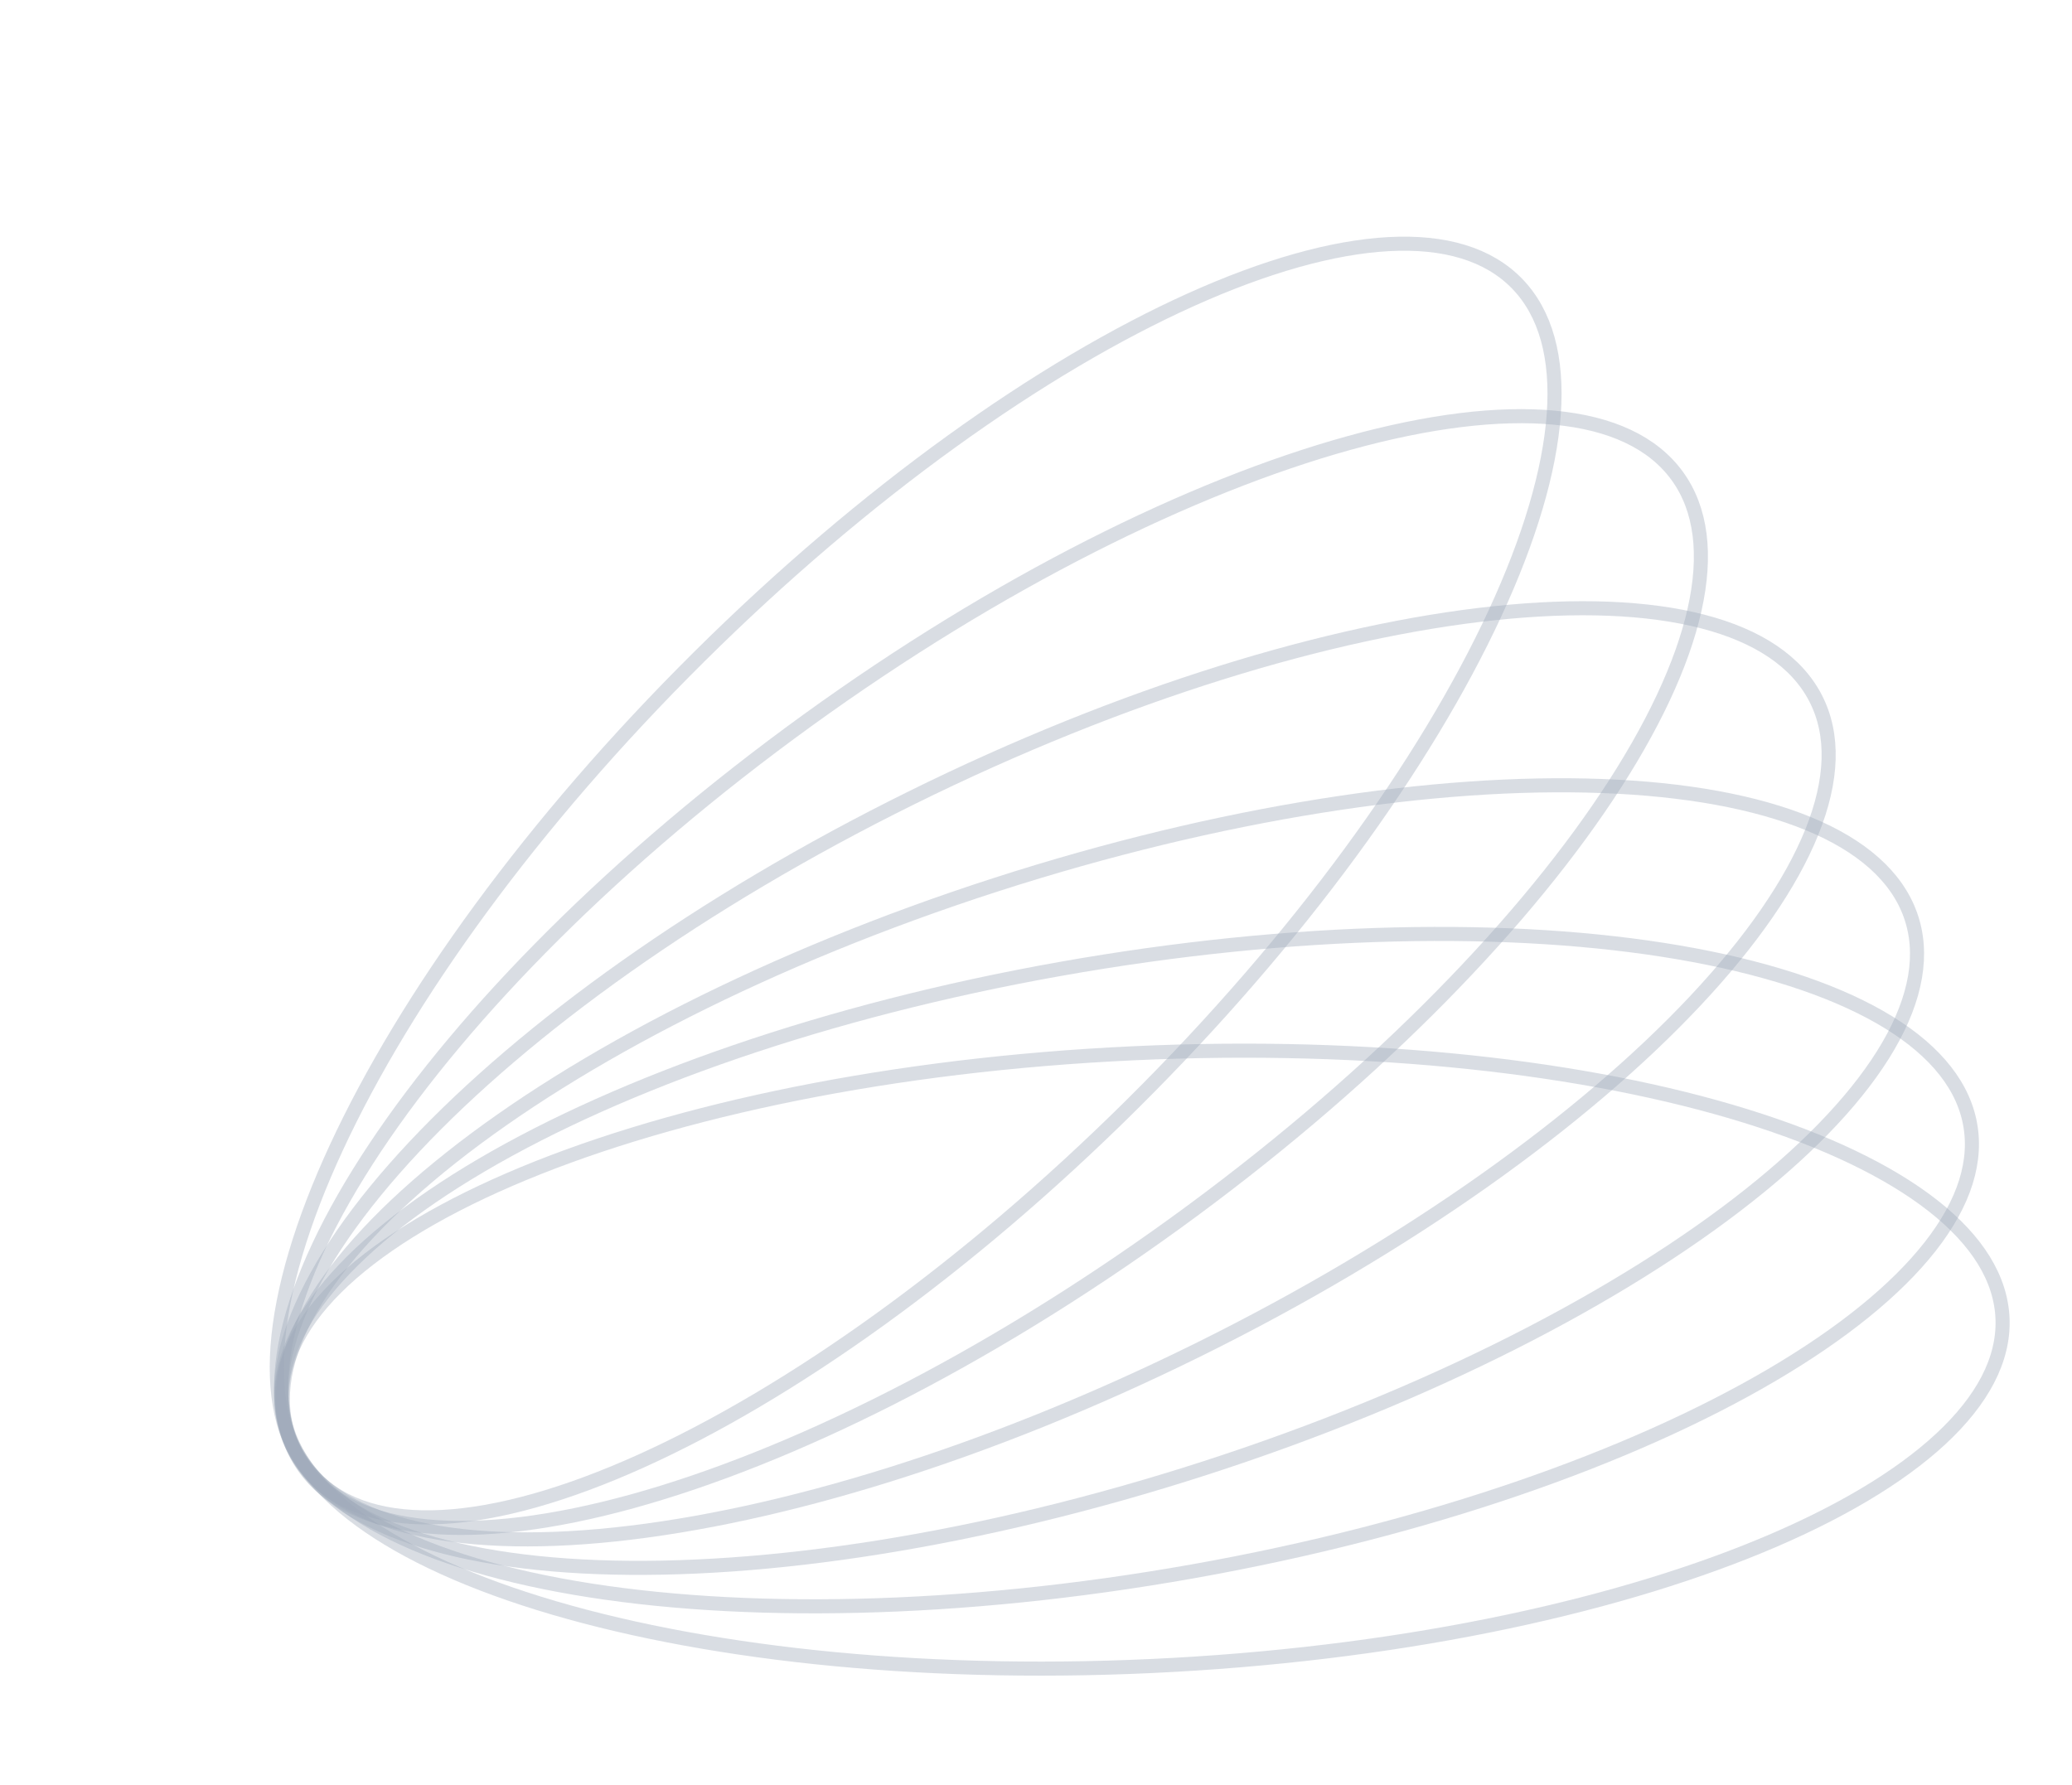 <svg xmlns="http://www.w3.org/2000/svg" width="166" height="143" viewBox="0 0 166 143" fill="none"><g style="mix-blend-mode:hard-light" opacity="0.39"><path d="M160.395 105.108C160.728 108.336 159.238 111.585 156.095 114.712C152.953 117.837 148.211 120.784 142.196 123.383C130.168 128.578 113.163 132.336 94.034 133.401C74.905 134.466 57.323 132.635 44.368 128.831C37.888 126.928 32.597 124.54 28.851 121.799C25.102 119.056 22.964 116.008 22.631 112.78C22.299 109.552 23.788 106.302 26.931 103.175C30.073 100.05 34.815 97.104 40.831 94.505C52.858 89.309 69.863 85.552 88.992 84.487C108.121 83.421 125.703 85.253 138.658 89.057C145.138 90.96 150.429 93.347 154.175 96.089C157.924 98.832 160.062 101.88 160.395 105.108Z" stroke="#001D49" stroke-opacity="0.38" stroke-width="1.129"></path><path d="M153.053 73.309C154.16 76.4 153.524 79.964 151.281 83.816C149.039 87.667 145.223 91.742 140.104 95.793C129.87 103.894 114.525 111.828 96.494 117.65C78.462 123.472 61.205 126.066 47.891 125.568C41.232 125.319 35.592 124.297 31.342 122.543C27.091 120.788 24.299 118.331 23.192 115.24C22.085 112.149 22.721 108.584 24.964 104.732C27.206 100.882 31.022 96.807 36.141 92.755C46.374 84.654 61.719 76.721 79.751 70.899C97.783 65.077 115.04 62.483 128.353 62.981C135.012 63.23 140.653 64.251 144.903 66.006C149.154 67.761 151.946 70.218 153.053 73.309Z" stroke="#001D49" stroke-opacity="0.38" stroke-width="1.129"></path><path d="M145.449 55.93C146.966 58.858 146.833 62.503 145.16 66.661C143.487 70.819 140.299 75.422 135.826 80.188C126.884 89.716 112.894 99.802 95.97 108.164C79.046 116.526 62.437 121.558 49.279 122.949C42.698 123.645 37.011 123.426 32.59 122.28C28.169 121.132 25.082 119.078 23.566 116.15C22.049 113.223 22.182 109.578 23.855 105.419C25.527 101.262 28.716 96.659 33.188 91.893C42.13 82.365 56.121 72.279 73.045 63.917C89.969 55.555 106.578 50.523 119.736 49.132C126.317 48.436 132.004 48.654 136.424 49.801C140.846 50.948 143.932 53.003 145.449 55.93Z" stroke="#001D49" stroke-opacity="0.38" stroke-width="1.129"></path><path d="M134.362 38.119C136.308 40.789 136.749 44.439 135.762 48.846C134.776 53.253 132.375 58.347 128.742 63.809C121.477 74.73 109.356 87.018 94.091 98.062C78.826 109.106 63.348 116.786 50.679 120.287C44.342 122.038 38.738 122.735 34.229 122.305C29.718 121.875 26.373 120.326 24.428 117.656C22.483 114.986 22.041 111.336 23.028 106.928C24.014 102.522 26.415 97.428 30.048 91.965C37.313 81.044 49.434 68.757 64.699 57.713C79.964 46.668 95.442 38.988 108.111 35.487C114.448 33.736 120.052 33.039 124.561 33.47C129.071 33.9 132.417 35.449 134.362 38.119Z" stroke="#001D49" stroke-opacity="0.38" stroke-width="1.129"></path><path d="M121.547 22.732C123.845 25.102 124.808 28.673 124.48 33.212C124.152 37.75 122.535 43.184 119.761 49.169C114.216 61.134 104.101 75.185 90.718 88.466C77.335 101.747 63.255 111.707 51.325 117.084C45.357 119.773 39.956 121.304 35.466 121.547C30.975 121.791 27.466 120.746 25.168 118.376C22.87 116.005 21.907 112.434 22.235 107.895C22.563 103.358 24.18 97.923 26.954 91.939C32.499 79.974 42.614 65.922 55.997 52.642C69.38 39.361 83.46 29.401 95.391 24.023C101.358 21.334 106.759 19.804 111.249 19.56C115.74 19.317 119.25 20.361 121.547 22.732Z" stroke="#001D49" stroke-opacity="0.38" stroke-width="1.129"></path><path d="M157.775 89.765C158.478 92.953 157.383 96.377 154.644 99.873C151.907 103.367 147.571 106.872 141.936 110.182C130.672 116.798 114.33 122.569 95.58 125.903C76.831 129.237 59.273 129.494 46.051 127.232C39.438 126.1 33.941 124.344 29.928 122.05C25.913 119.755 23.447 116.964 22.744 113.776C22.042 110.588 23.137 107.164 25.875 103.668C28.613 100.174 32.949 96.669 38.583 93.359C49.847 86.743 66.19 80.972 84.939 77.638C103.689 74.304 121.247 74.047 134.469 76.309C141.082 77.441 146.579 79.198 150.592 81.491C154.607 83.786 157.072 86.577 157.775 89.765Z" stroke="#001D49" stroke-opacity="0.38" stroke-width="1.129"></path></g></svg>